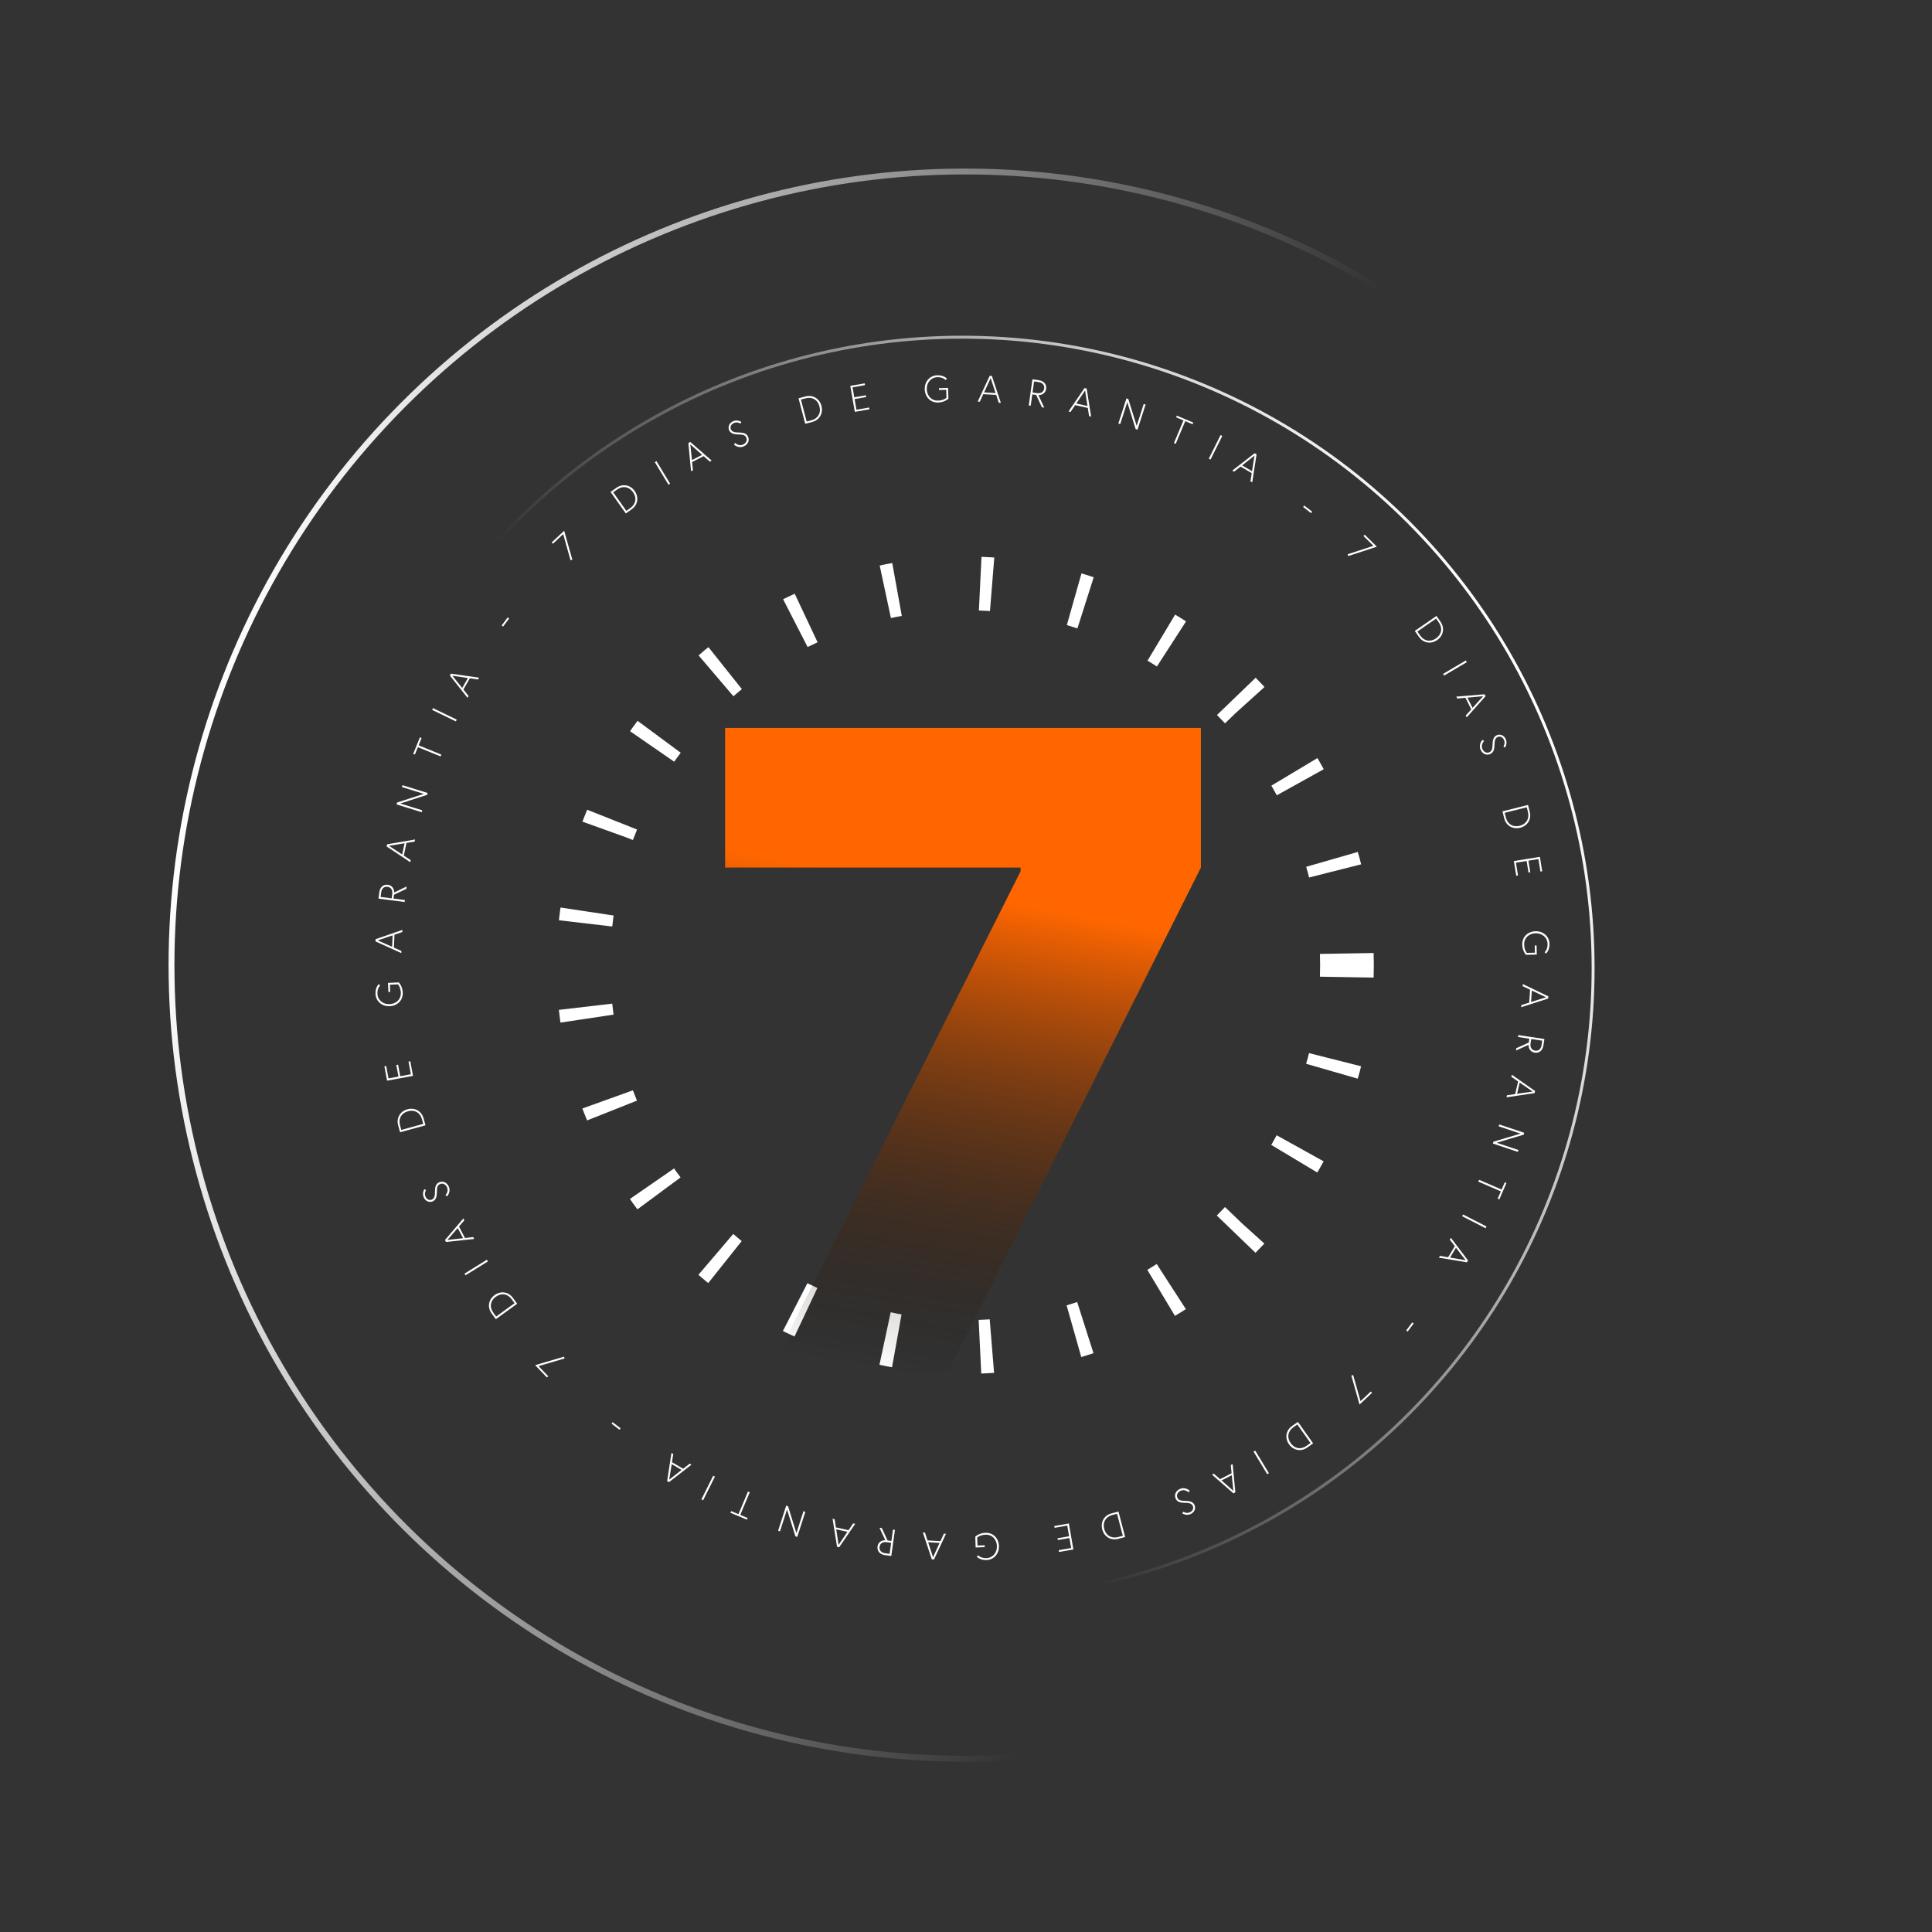 <svg xmlns="http://www.w3.org/2000/svg" width="456" height="456" viewBox="0 0 456 456" fill="none"><rect x="0" y="0" width="456" height="456" fill="#333333" stroke="none"/><circle cx="227.792" cy="227.808" r="90.127" stroke="white" stroke-width="12.674" stroke-dasharray="2.82 19.72"></circle><circle cx="227.792" cy="227.792" r="187.308" transform="rotate(-76.044 227.792 227.792)" stroke="url(#paint0_linear_203_348)" stroke-width="1.385"></circle><circle cx="227.088" cy="228.511" r="148.927" transform="rotate(60 227.088 228.511)" stroke="url(#paint1_linear_203_348)" stroke-width="0.692"></circle><path d="M129.404 324.832L129.096 325.127L126.304 322.212L133.132 320.203L133.249 320.633L127.11 322.437L129.404 324.832Z" fill="white"></path><path d="M117.025 311.366L116.029 309.991C114.975 308.537 115.289 306.728 116.743 305.674C118.197 304.62 120.014 304.885 121.068 306.339L122.064 307.714L117.025 311.366ZM121.447 307.59L120.774 306.661C119.814 305.337 118.327 305.118 117.025 306.063C115.722 307.007 115.466 308.488 116.426 309.812L117.099 310.741L121.447 307.59Z" fill="white"></path><path d="M115.16 297.724L109.872 301.005L109.628 300.612L114.916 297.331L115.16 297.724Z" fill="white"></path><path d="M111.924 292.424L105.262 293.136L105.021 292.68L109.367 287.581L109.599 288.021L108.327 289.497L109.755 292.201L111.691 291.983L111.924 292.424ZM105.598 292.667L109.295 292.243L108.033 289.853L105.598 292.667Z" fill="white"></path><path d="M103.859 279.467C103.148 279.771 103.128 280.514 103.12 281.311C103.113 282.31 102.968 283.193 102.102 283.564C101.456 283.84 100.456 283.65 99.998 282.579C99.561 281.557 100.159 280.673 100.159 280.673L100.552 280.891C100.552 280.891 100.065 281.583 100.411 282.392C100.719 283.112 101.348 283.384 101.92 283.139C102.623 282.838 102.658 282.06 102.667 281.089C102.677 280.05 102.909 279.37 103.677 279.042C104.601 278.646 105.528 279.14 105.937 280.096C106.475 281.355 105.527 282.37 105.527 282.37L105.133 282.083C105.133 282.083 105.953 281.288 105.52 280.274C105.216 279.563 104.546 279.173 103.859 279.467Z" fill="white"></path><path d="M94.426 267.247L93.977 265.61C93.502 263.878 94.432 262.295 96.164 261.82C97.896 261.345 99.503 262.232 99.978 263.964L100.427 265.601L94.426 267.247ZM99.894 265.268L99.59 264.162C99.158 262.585 97.843 261.857 96.291 262.283C94.739 262.709 93.979 264.005 94.412 265.582L94.715 266.688L99.894 265.268Z" fill="white"></path><path d="M91.695 254.532L94.046 254.095L93.539 251.368L93.959 251.29L94.465 254.018L96.974 253.551L96.418 250.562L96.838 250.484L97.478 253.928L91.359 255.065L90.729 251.674L91.149 251.596L91.695 254.532Z" fill="white"></path><path d="M92.105 234.117L91.67 234.137L91.573 231.987L94.114 231.874C94.114 231.874 94.987 232.698 95.058 234.279C95.14 236.117 93.774 237.406 91.98 237.487C90.186 237.567 88.708 236.36 88.627 234.566C88.558 233.021 89.406 232.271 89.406 232.271L89.731 232.586C89.731 232.586 89.021 233.214 89.081 234.546C89.149 236.074 90.413 237.076 91.958 237.007C93.504 236.938 94.675 235.88 94.605 234.299C94.545 232.967 93.93 232.336 93.93 232.336L92.029 232.421L92.105 234.117Z" fill="white"></path><path d="M94.722 224.955L88.62 222.189L88.644 221.674L94.976 219.484L94.953 219.982L93.108 220.608L92.966 223.663L94.745 224.458L94.722 224.955ZM89.147 221.955L92.548 223.466L92.674 220.766L89.147 221.955Z" fill="white"></path><path d="M92.442 212.034L92.578 210.975C92.697 210.05 92.277 209.413 91.465 209.309C90.654 209.204 90.085 209.723 89.968 210.64L89.832 211.698L92.442 212.034ZM95.504 212.893L89.332 212.1L89.523 210.61C89.687 209.34 90.513 208.702 91.527 208.832C92.858 209.004 93.052 210.212 93.041 210.65L95.975 209.234L95.903 209.789L93.001 211.173L92.883 212.09L95.563 212.435L95.504 212.893Z" fill="white"></path><path d="M96.829 203.501L91.257 199.782L91.365 199.277L97.967 198.144L97.864 198.631L95.942 198.95L95.306 201.942L96.933 203.014L96.829 203.501ZM91.815 199.637L94.926 201.679L95.488 199.035L91.815 199.637Z" fill="white"></path><path d="M93.589 189.86L93.725 189.418L100.037 187.372L94.857 185.767L94.994 185.325L100.938 187.167L100.801 187.608L94.473 189.65L99.67 191.26L99.533 191.702L93.589 189.86Z" fill="white"></path><path d="M103.999 178.536L98.631 176.35L97.923 178.087L97.528 177.926L99.117 174.023L99.513 174.184L98.805 175.922L104.174 178.108L103.999 178.536Z" fill="white"></path><path d="M107.597 170.268L101.998 167.553L102.199 167.137L107.799 169.852L107.597 170.268Z" fill="white"></path><path d="M110.347 164.698L106.183 159.449L106.44 159.002L113.072 159.948L112.825 160.38L110.898 160.094L109.375 162.747L110.595 164.266L110.347 164.698ZM106.759 159.482L109.094 162.38L110.439 160.036L106.759 159.482Z" fill="white"></path><path d="M118.743 147.878L118.403 147.621L119.831 145.725L120.172 145.982L118.743 147.878Z" fill="white"></path><path d="M130.504 128.338L130.212 128.026L133.158 125.267L135.091 132.117L134.66 132.229L132.924 126.071L130.504 128.338Z" fill="white"></path><path d="M144.108 116.112L145.494 115.13C146.96 114.093 148.765 114.427 149.803 115.893C150.84 117.359 150.555 119.172 149.09 120.21L147.704 121.191L144.108 116.112ZM147.835 120.576L148.771 119.913C150.106 118.968 150.34 117.484 149.411 116.17C148.481 114.857 147.003 114.585 145.668 115.53L144.732 116.193L147.835 120.576Z" fill="white"></path><path d="M157.769 114.398L154.548 109.074L154.943 108.834L158.165 114.159L157.769 114.398Z" fill="white"></path><path d="M163.106 111.221L162.468 104.552L162.927 104.316L167.977 108.718L167.534 108.945L166.073 107.657L163.352 109.055L163.549 110.993L163.106 111.221ZM162.933 104.892L163.316 108.594L165.72 107.359L162.933 104.892Z" fill="white"></path><path d="M176.153 103.301C175.856 102.587 175.113 102.558 174.317 102.542C173.318 102.523 172.436 102.369 172.075 101.499C171.806 100.85 172.008 99.852 173.084 99.406C174.11 98.98 174.988 99.588 174.988 99.588L174.765 99.979C174.765 99.979 174.079 99.484 173.266 99.821C172.543 100.121 172.264 100.747 172.502 101.322C172.795 102.028 173.573 102.071 174.544 102.092C175.583 102.113 176.259 102.352 176.58 103.124C176.964 104.052 176.461 104.973 175.5 105.372C174.235 105.896 173.231 104.936 173.231 104.936L173.522 104.546C173.522 104.546 174.308 105.375 175.326 104.953C176.041 104.657 176.439 103.991 176.153 103.301Z" fill="white"></path><path d="M188.476 94.005L190.119 93.574C191.856 93.119 193.428 94.067 193.884 95.804C194.339 97.541 193.435 99.138 191.697 99.594L190.055 100.025L188.476 94.005ZM190.394 99.495L191.503 99.204C193.086 98.789 193.827 97.482 193.419 95.926C193.011 94.369 191.723 93.595 190.141 94.01L189.032 94.3L190.394 99.495Z" fill="white"></path><path d="M201.221 91.417L201.631 93.773L204.364 93.296L204.437 93.717L201.705 94.193L202.143 96.707L205.138 96.185L205.211 96.605L201.761 97.207L200.692 91.076L204.09 90.483L204.163 90.904L201.221 91.417Z" fill="white"></path><path d="M221.631 92.054L221.616 91.619L223.766 91.547L223.852 94.088C223.852 94.088 223.018 94.952 221.436 95.005C219.597 95.067 218.323 93.686 218.263 91.892C218.202 90.097 219.425 88.632 221.22 88.572C222.766 88.52 223.507 89.376 223.507 89.376L223.188 89.698C223.188 89.698 222.568 88.981 221.235 89.025C219.707 89.077 218.691 90.329 218.742 91.876C218.794 93.422 219.839 94.605 221.421 94.552C222.754 94.507 223.391 93.899 223.391 93.899L223.328 91.997L221.631 92.054Z" fill="white"></path><path d="M230.762 94.776L233.596 88.705L234.111 88.735L236.23 95.091L235.733 95.062L235.127 93.21L232.074 93.035L231.259 94.804L230.762 94.776ZM233.824 89.235L232.276 92.619L234.974 92.774L233.824 89.235Z" fill="white"></path><path d="M243.708 92.639L244.764 92.787C245.689 92.917 246.33 92.504 246.443 91.694C246.557 90.884 246.044 90.309 245.129 90.181L244.072 90.033L243.708 92.639ZM242.814 95.692L243.676 89.529L245.164 89.737C246.432 89.915 247.06 90.748 246.919 91.76C246.733 93.09 245.522 93.27 245.085 93.254L246.467 96.204L245.913 96.126L244.562 93.208L243.646 93.08L243.271 95.756L242.814 95.692Z" fill="white"></path><path d="M252.191 97.121L255.972 91.591L256.476 91.704L257.535 98.319L257.049 98.21L256.752 96.285L253.767 95.616L252.677 97.23L252.191 97.121ZM256.111 92.151L254.034 95.239L256.671 95.83L256.111 92.151Z" fill="white"></path><path d="M265.867 94.034L266.307 94.176L268.284 100.51L269.946 95.348L270.386 95.49L268.478 101.413L268.038 101.272L266.068 94.921L264.399 100.1L263.959 99.958L265.867 94.034Z" fill="white"></path><path d="M277.076 104.571L279.322 99.227L277.593 98.501L277.758 98.107L281.643 99.74L281.477 100.133L279.748 99.406L277.502 104.75L277.076 104.571Z" fill="white"></path><path d="M285.303 108.261L288.08 102.692L288.494 102.898L285.717 108.468L285.303 108.261Z" fill="white"></path><path d="M290.841 111.073L296.136 106.968L296.581 107.23L295.561 113.851L295.132 113.599L295.439 111.675L292.804 110.123L291.27 111.325L290.841 111.073ZM296.097 107.543L293.173 109.846L295.502 111.217L296.097 107.543Z" fill="white"></path><path d="M307.566 119.657L307.826 119.319L309.706 120.769L309.446 121.107L307.566 119.657Z" fill="white"></path><path d="M321.801 126.505L322.1 126.2L324.979 129.029L318.215 131.245L318.086 130.819L324.166 128.829L321.801 126.505Z" fill="white"></path><path d="M339.048 145.374L340.014 146.771C341.035 148.248 340.68 150.05 339.203 151.071C337.726 152.092 335.916 151.787 334.894 150.31L333.929 148.913L339.048 145.374ZM334.543 149.051L335.195 149.994C336.125 151.34 337.607 151.591 338.93 150.676C340.254 149.761 340.542 148.286 339.612 146.941L338.96 145.997L334.543 149.051Z" fill="white"></path><path d="M340.607 159.054L345.968 155.892L346.203 156.29L340.842 159.452L340.607 159.054Z" fill="white"></path><path d="M343.725 164.425L350.4 163.862L350.631 164.323L346.173 169.324L345.95 168.878L347.255 167.431L345.888 164.696L343.947 164.87L343.725 164.425ZM350.054 164.323L346.349 164.664L347.557 167.081L350.054 164.323Z" fill="white"></path><path d="M351.498 177.56C352.215 177.272 352.252 176.529 352.278 175.733C352.307 174.735 352.471 173.854 353.346 173.503C353.998 173.241 354.993 173.455 355.427 174.535C355.842 175.567 355.224 176.438 355.224 176.438L354.835 176.21C354.835 176.21 355.338 175.529 355.01 174.713C354.718 173.987 354.096 173.7 353.518 173.932C352.809 174.217 352.757 174.995 352.725 175.966C352.692 177.004 352.445 177.678 351.67 177.989C350.738 178.364 349.822 177.85 349.435 176.885C348.924 175.614 349.895 174.621 349.895 174.621L350.282 174.916C350.282 174.916 349.445 175.693 349.855 176.716C350.144 177.434 350.805 177.839 351.498 177.56Z" fill="white"></path><path d="M360.655 189.987L361.068 191.634C361.504 193.376 360.538 194.937 358.796 195.373C357.054 195.81 355.467 194.887 355.031 193.145L354.618 191.498L360.655 189.987ZM355.145 191.843L355.423 192.955C355.82 194.542 357.119 195.299 358.68 194.908C360.241 194.517 361.029 193.238 360.632 191.651L360.354 190.539L355.145 191.843Z" fill="white"></path><path d="M363.102 202.76L360.742 203.144L361.187 205.882L360.766 205.95L360.32 203.213L357.802 203.623L358.291 206.624L357.869 206.692L357.307 203.235L363.449 202.235L364.003 205.64L363.582 205.708L363.102 202.76Z" fill="white"></path><path d="M362.235 223.162L362.671 223.152L362.719 225.303L360.177 225.36C360.177 225.36 359.322 224.516 359.287 222.934C359.246 221.095 360.64 219.836 362.436 219.796C364.231 219.756 365.682 220.995 365.722 222.79C365.757 224.337 364.893 225.068 364.893 225.068L364.574 224.746C364.574 224.746 365.299 224.134 365.269 222.801C365.234 221.272 363.993 220.241 362.447 220.276C360.9 220.311 359.705 221.342 359.74 222.924C359.77 224.257 360.371 224.902 360.371 224.902L362.273 224.859L362.235 223.162Z" fill="white"></path><path d="M359.414 232.262L365.452 235.163L365.417 235.678L359.038 237.725L359.072 237.228L360.93 236.643L361.14 233.592L359.38 232.758L359.414 232.262ZM364.92 235.385L361.554 233.799L361.368 236.495L364.92 235.385Z" fill="white"></path><path d="M361.405 245.231L361.245 246.286C361.105 247.209 361.511 247.854 362.32 247.977C363.129 248.099 363.709 247.594 363.847 246.679L364.007 245.625L361.405 245.231ZM358.362 244.303L364.515 245.234L364.291 246.72C364.099 247.985 363.259 248.605 362.248 248.452C360.921 248.251 360.753 247.038 360.775 246.601L357.81 247.951L357.894 247.397L360.827 246.078L360.965 245.164L358.293 244.76L358.362 244.303Z" fill="white"></path><path d="M356.828 253.662L362.315 257.506L362.197 258.007L355.57 258.993L355.684 258.508L357.613 258.232L358.315 255.256L356.713 254.147L356.828 253.662ZM361.754 257.638L358.69 255.527L358.069 258.157L361.754 257.638Z" fill="white"></path><path d="M359.762 267.373L359.616 267.811L353.26 269.717L358.403 271.437L358.256 271.875L352.354 269.901L352.501 269.463L358.874 267.563L353.714 265.837L353.86 265.399L359.762 267.373Z" fill="white"></path><path d="M349.101 278.464L354.419 280.769L355.165 279.048L355.557 279.218L353.881 283.084L353.489 282.915L354.235 281.194L348.917 278.888L349.101 278.464Z" fill="white"></path><path d="M345.319 286.648L350.857 289.488L350.646 289.899L345.108 287.06L345.319 286.648Z" fill="white"></path><path d="M342.446 292.154L346.491 297.495L346.224 297.936L339.615 296.842L339.872 296.416L341.792 296.745L343.373 294.127L342.189 292.58L342.446 292.154ZM345.916 297.449L343.647 294.5L342.25 296.813L345.916 297.449Z" fill="white"></path><path d="M333.324 312.123L333.665 312.38L332.237 314.276L331.896 314.019L333.324 312.123Z" fill="white"></path><path d="M323.537 328.44L323.829 328.752L320.883 331.511L318.95 324.66L319.381 324.549L321.117 330.707L323.537 328.44Z" fill="white"></path><path d="M309.933 340.674L308.547 341.655C307.081 342.692 305.276 342.358 304.238 340.892C303.201 339.427 303.486 337.613 304.951 336.575L306.337 335.594L309.933 340.674ZM306.206 336.21L305.27 336.872C303.935 337.817 303.701 339.302 304.63 340.615C305.56 341.928 307.038 342.2 308.373 341.255L309.309 340.592L306.206 336.21Z" fill="white"></path><path d="M296.272 342.387L299.493 347.711L299.098 347.95L295.876 342.626L296.272 342.387Z" fill="white"></path><path d="M290.935 345.557L291.573 352.226L291.114 352.462L286.064 348.06L286.507 347.832L287.968 349.121L290.689 347.723L290.492 345.785L290.935 345.557ZM291.108 351.885L290.725 348.184L288.321 349.419L291.108 351.885Z" fill="white"></path><path d="M277.889 353.483C278.185 354.197 278.928 354.226 279.724 354.242C280.723 354.261 281.605 354.415 281.966 355.286C282.235 355.934 282.033 356.932 280.958 357.379C279.931 357.804 279.053 357.196 279.053 357.196L279.276 356.805C279.276 356.805 279.963 357.3 280.776 356.963C281.498 356.663 281.778 356.038 281.539 355.463C281.246 354.756 280.468 354.713 279.497 354.693C278.458 354.671 277.782 354.432 277.462 353.66C277.077 352.732 277.58 351.811 278.541 351.412C279.806 350.888 280.81 351.848 280.81 351.848L280.52 352.238C280.52 352.238 279.733 351.409 278.715 351.831C278 352.128 277.603 352.793 277.889 353.483Z" fill="white"></path><path d="M265.565 362.78L263.922 363.21C262.185 363.666 260.613 362.718 260.157 360.981C259.702 359.244 260.606 357.646 262.343 357.191L263.986 356.76L265.565 362.78ZM263.647 357.29L262.538 357.581C260.955 357.996 260.213 359.303 260.622 360.859C261.03 362.416 262.317 363.19 263.9 362.775L265.009 362.484L263.647 357.29Z" fill="white"></path><path d="M252.82 365.368L252.409 363.012L249.677 363.488L249.604 363.068L252.336 362.592L251.898 360.078L248.903 360.6L248.829 360.18L252.28 359.578L253.349 365.709L249.951 366.301L249.877 365.881L252.82 365.368Z" fill="white"></path><path d="M232.41 364.73L232.425 365.166L230.275 365.238L230.189 362.697C230.189 362.697 231.023 361.833 232.605 361.779C234.444 361.718 235.718 363.098 235.778 364.893C235.838 366.688 234.616 368.152 232.821 368.212C231.275 368.264 230.534 367.409 230.534 367.409L230.853 367.087C230.853 367.087 231.473 367.804 232.805 367.759C234.334 367.708 235.35 366.455 235.298 364.909C235.246 363.363 234.202 362.18 232.62 362.233C231.287 362.277 230.649 362.886 230.649 362.886L230.713 364.787L232.41 364.73Z" fill="white"></path><path d="M223.279 362.009L220.445 368.08L219.93 368.05L217.811 361.694L218.308 361.723L218.914 363.575L221.967 363.75L222.782 361.981L223.279 362.009ZM220.217 367.55L221.765 364.166L219.067 364.011L220.217 367.55Z" fill="white"></path><path d="M210.333 364.145L209.277 363.997C208.352 363.868 207.711 364.281 207.598 365.091C207.484 365.901 207.997 366.475 208.912 366.604L209.969 366.751L210.333 364.145ZM211.227 361.092L210.365 367.256L208.877 367.047C207.609 366.87 206.981 366.037 207.122 365.024C207.308 363.695 208.519 363.514 208.956 363.531L207.574 360.581L208.128 360.659L209.479 363.577L210.395 363.705L210.77 361.028L211.227 361.092Z" fill="white"></path><path d="M201.85 359.664L198.068 365.194L197.565 365.081L196.506 358.466L196.992 358.575L197.289 360.5L200.273 361.169L201.364 359.555L201.85 359.664ZM197.93 364.634L200.007 361.547L197.369 360.955L197.93 364.634Z" fill="white"></path><path d="M188.174 362.751L187.734 362.609L185.757 356.275L184.095 361.437L183.655 361.295L185.563 355.372L186.003 355.513L187.973 361.864L189.642 356.685L190.082 356.827L188.174 362.751Z" fill="white"></path><path d="M176.965 352.214L174.719 357.557L176.449 358.284L176.283 358.678L172.399 357.045L172.564 356.651L174.293 357.378L176.539 352.034L176.965 352.214Z" fill="white"></path><path d="M168.738 348.523L165.96 354.093L165.547 353.886L168.324 348.317L168.738 348.523Z" fill="white"></path><path d="M163.2 345.712L157.905 349.816L157.46 349.555L158.48 342.934L158.909 343.186L158.602 345.11L161.237 346.662L162.771 345.459L163.2 345.712ZM157.944 349.241L160.868 346.939L158.539 345.568L157.944 349.241Z" fill="white"></path><path d="M146.475 337.121L146.214 337.458L144.334 336.009L144.595 335.671L146.475 337.121Z" fill="white"></path><path d="M181.486 323.808L240.886 205.651V204.761H171.143V171.808H283.441V204.761L223.746 323.808H181.486Z" fill="url(#paint2_linear_203_348)"></path><defs><linearGradient id="paint0_linear_203_348" x1="227.792" y1="39.792" x2="227.792" y2="415.792" gradientUnits="userSpaceOnUse"><stop stop-color="white"></stop><stop offset="0.651" stop-color="white" stop-opacity="0"></stop></linearGradient><linearGradient id="paint1_linear_203_348" x1="227.088" y1="79.238" x2="227.088" y2="377.785" gradientUnits="userSpaceOnUse"><stop stop-color="white"></stop><stop offset="0.651" stop-color="white" stop-opacity="0"></stop></linearGradient><linearGradient id="paint2_linear_203_348" x1="228.218" y1="211.272" x2="207.441" y2="323.808" gradientUnits="userSpaceOnUse"><stop stop-color="#FF6600"></stop><stop offset="1" stop-opacity="0"></stop></linearGradient></defs></svg>